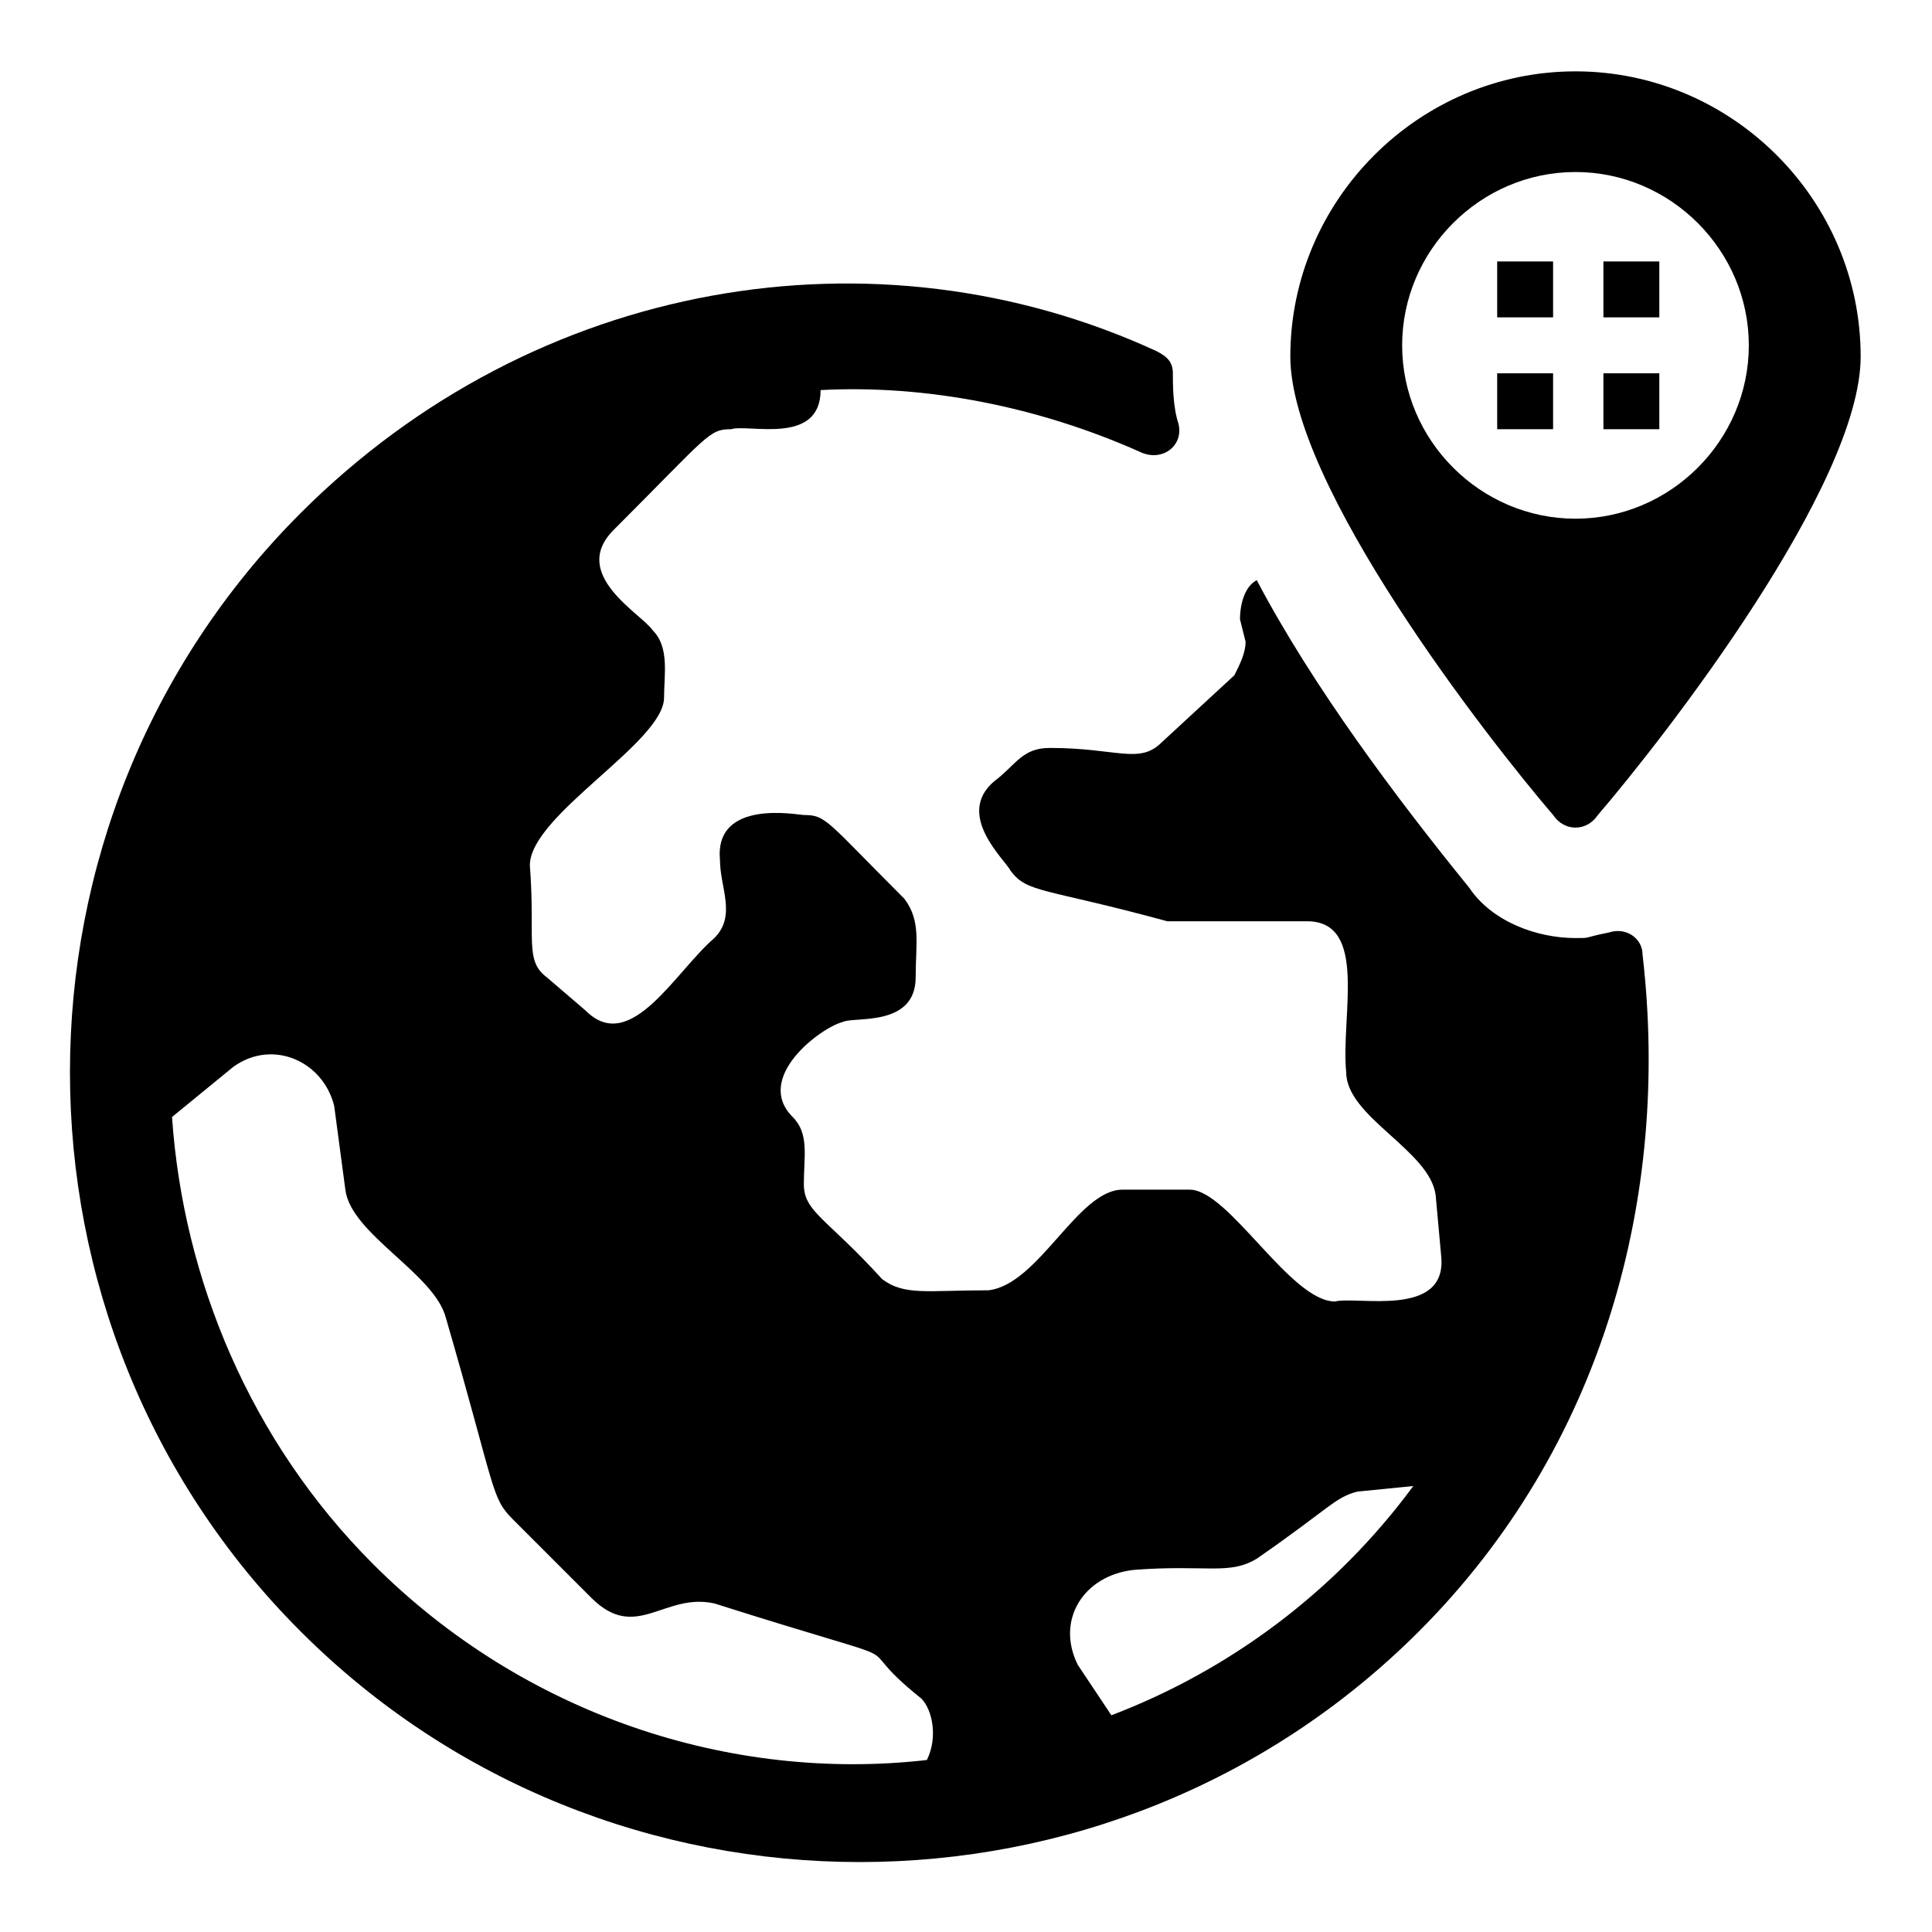 <?xml version="1.0" encoding="UTF-8"?>
<!-- Uploaded to: SVG Repo, www.svgrepo.com, Generator: SVG Repo Mixer Tools -->
<svg fill="#000000" width="800px" height="800px" version="1.1" viewBox="144 144 512 512" xmlns="http://www.w3.org/2000/svg">
 <g>
  <path d="m579.3 397.04c0-4.445-4.445-7.41-8.891-5.926-7.41 1.48-4.445 1.48-8.891 1.48-10.371 0-22.227-4.445-28.152-13.336-19.262-23.707-41.488-53.344-56.309-81.5-2.965 1.48-4.445 5.926-4.445 10.371l1.48 5.926c0 2.965-1.48 5.926-2.965 8.891l-19.266 17.785c-5.926 5.926-11.855 1.48-29.637 1.48-7.41 0-8.891 4.445-14.816 8.891-10.371 8.891 2.965 20.746 4.445 23.707 4.445 5.926 8.891 4.445 41.488 13.336h2.965 34.082c16.301 0 8.891 25.191 10.371 40.008 0 11.855 22.227 20.746 23.707 32.598l1.48 16.301c1.48 16.301-22.227 10.371-28.152 11.855-11.855 0-28.152-29.637-38.527-29.637h-17.781c-11.855 0-22.227 25.191-35.562 26.672-16.301 0-22.227 1.48-28.152-2.965-14.816-16.301-20.746-17.781-20.746-25.191s1.48-13.336-2.965-17.781c-10.371-10.371 7.41-23.707 13.336-25.191 2.965-1.48 19.262 1.48 19.262-11.855 0-8.891 1.48-14.816-2.965-20.746-20.746-20.746-20.746-22.227-26.672-22.227-1.48 0-23.707-4.445-22.227 11.855 0 7.41 4.445 14.816-1.48 20.746-10.371 8.891-22.227 31.117-34.082 19.262l-10.371-8.891c-5.926-4.445-2.965-10.371-4.445-29.637 0-13.336 35.562-32.598 35.562-44.453 0-5.926 1.48-13.336-2.965-17.781-2.965-4.445-22.227-14.816-10.371-26.672 25.191-25.191 25.191-26.672 31.117-26.672 4.445-1.48 23.707 4.445 23.707-10.371 28.152-1.48 57.789 4.445 84.461 16.301 5.926 2.965 11.855-1.48 10.371-7.41-1.48-4.445-1.48-10.371-1.48-13.336s-1.48-4.445-4.445-5.926c-74.082-34.074-164.47-19.258-226.71 42.977-81.5 81.5-81.5 214.86 0 296.36s214.86 81.5 296.36 0c48.898-48.898 66.68-115.58 59.273-179.3zm-189.67 213.38c-51.863 5.926-106.69-11.855-146.7-51.863-32.598-32.598-50.383-75.57-53.344-118.54l16.301-13.336c10.371-7.41 23.707-1.48 26.672 10.371l2.965 22.227c1.48 11.855 23.707 22.227 26.672 34.082 13.336 45.938 11.855 47.418 17.781 53.344l20.746 20.746c11.855 11.855 19.262-1.48 32.598 1.48 60.754 19.262 32.598 7.41 54.828 25.191 2.965 2.965 4.445 10.371 1.48 16.301zm48.898-11.855-8.891-13.336c-5.926-11.855 1.48-23.707 14.816-25.191 19.262-1.48 25.191 1.48 32.598-2.965 19.262-13.336 20.746-16.301 26.672-17.781l14.816-1.48c-20.738 28.156-48.891 48.898-80.012 60.754z"/>
  <path d="m561.52 162.91c-41.488 0-75.57 34.082-75.57 75.57 0 34.082 51.863 100.76 69.645 121.51 2.965 4.445 8.891 4.445 11.855 0 17.781-20.746 69.645-87.426 69.645-121.51-0.004-41.488-34.086-75.57-75.574-75.57zm0 118.55c-25.191 0-45.938-20.746-45.938-45.938 0-25.191 20.746-45.938 45.938-45.938 25.188 0 45.934 20.746 45.934 45.938 0 25.191-20.746 45.938-45.934 45.938z"/>
  <path d="m540.77 213.29h14.816v14.816h-14.816z"/>
  <path d="m568.92 242.93h14.816v14.816h-14.816z"/>
  <path d="m540.77 242.93h14.816v14.816h-14.816z"/>
  <path d="m568.92 213.29h14.816v14.816h-14.816z"/>
 </g>
</svg>